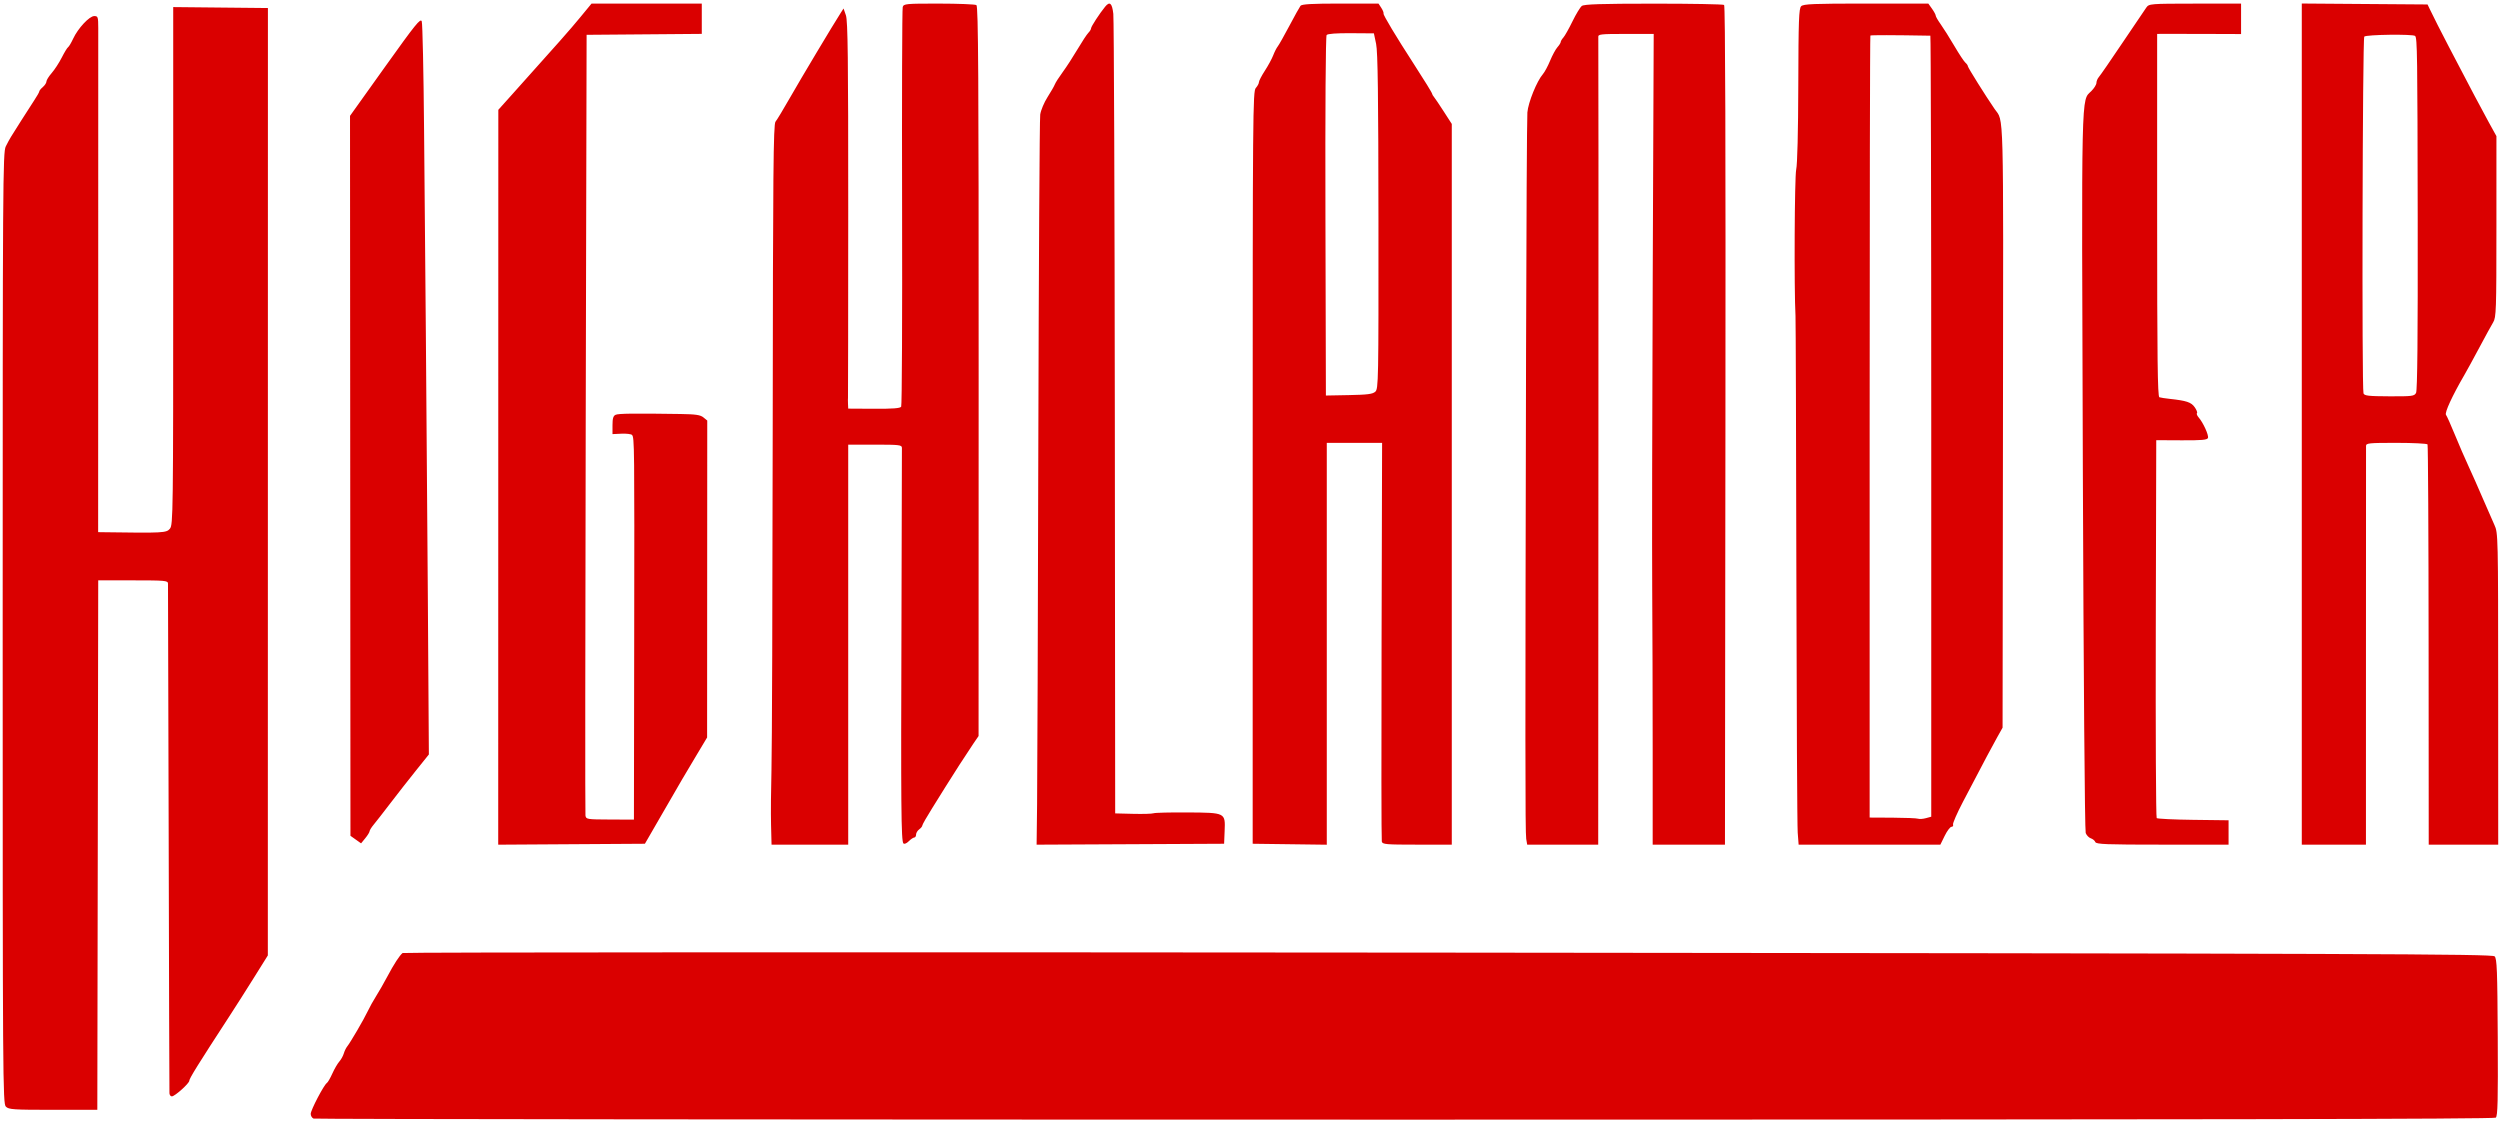 <svg xmlns="http://www.w3.org/2000/svg" width="1400" height="628" viewBox="0 0 1400 628" version="1.1">
	<path d="M 324.886 9.750 C 319.156 16.707, 312.884 23.810, 286.781 52.898 L 279.062 61.500 279.031 267.261 L 279 473.022 320.073 472.761 L 361.146 472.500 370.676 456 C 382.862 434.902, 382.597 435.355, 389.843 423.244 L 395.979 412.987 396.019 324.244 L 396.059 235.500 393.919 233.750 C 392.212 232.354, 389.625 231.968, 381.139 231.841 C 354.928 231.449, 346.382 231.553, 344.750 232.285 C 343.420 232.882, 343 234.275, 343 238.085 L 343 243.099 348.020 242.870 C 350.782 242.744, 353.438 243.059, 353.925 243.570 C 355.272 244.988, 355.318 249.194, 355.153 357.744 L 355 458.989 341.605 458.935 C 328.617 458.883, 328.200 458.815, 327.855 456.690 C 327.660 455.486, 327.725 356.625, 328 237 L 328.500 19.500 360.750 19.236 L 393 18.972 393 10.486 L 393 2 362.135 2 L 331.269 2 324.886 9.750 M 505.525 3.923 C 505.189 4.980, 505.031 55.493, 505.173 116.173 C 505.315 176.853, 505.085 227.060, 504.661 227.744 C 504.100 228.649, 499.955 228.966, 489.445 228.908 L 475 228.827 474.882 226.164 C 474.816 224.699, 474.813 223.174, 474.873 222.775 C 474.934 222.377, 474.995 174.880, 475.009 117.227 C 475.030 32.806, 474.778 11.660, 473.712 8.581 L 472.388 4.759 470.861 7.129 C 466.668 13.637, 448.544 43.932, 442.521 54.500 C 438.760 61.100, 435.052 67.240, 434.281 68.145 C 433.093 69.540, 432.856 95.770, 432.717 240.645 C 432.627 334.615, 432.317 420.275, 432.027 431 C 431.737 441.725, 431.627 455.563, 431.783 461.750 L 432.066 473 453.533 473 L 475 473 475 361 L 475 249 490 249 C 503.591 249, 505.007 249.164, 505.072 250.750 C 505.112 251.713, 505.003 294.800, 504.830 346.500 C 504.477 451.799, 504.644 471.044, 505.917 472.317 C 506.428 472.828, 507.686 472.314, 508.900 471.100 C 510.055 469.945, 511.450 469, 512 469 C 512.550 469, 513 468.262, 513 467.360 C 513 466.458, 513.788 465.145, 514.750 464.441 C 515.712 463.737, 516.500 462.759, 516.500 462.268 C 516.500 461.777, 518.975 457.433, 522 452.616 C 525.025 447.799, 528.372 442.427, 529.437 440.679 C 532.427 435.770, 541.978 420.977, 545.152 416.336 L 548.001 412.172 548.042 207.921 C 548.076 42.049, 547.841 3.516, 546.792 2.850 C 546.081 2.399, 536.643 2.024, 525.817 2.015 C 507.269 2.001, 506.100 2.111, 505.525 3.923 M 618.878 3.750 C 615.800 7.510, 611 14.879, 611 15.842 C 611 16.400, 610.318 17.539, 609.484 18.373 C 608.650 19.207, 605.931 23.334, 603.443 27.543 C 600.954 31.753, 597.218 37.515, 595.141 40.348 C 593.063 43.182, 591.071 46.286, 590.714 47.247 C 590.357 48.209, 588.509 51.426, 586.609 54.398 C 584.708 57.369, 582.868 61.758, 582.520 64.150 C 582.172 66.543, 581.696 149.500, 581.462 248.500 C 581.228 347.500, 580.916 438.516, 580.768 450.759 L 580.500 473.017 633 472.759 L 685.500 472.500 685.790 465.441 C 686.217 455.037, 686.363 455.111, 664.968 454.967 C 655.361 454.902, 646.825 455.109, 646 455.426 C 645.175 455.743, 640 455.889, 634.500 455.751 L 624.500 455.500 624.303 234.500 C 624.194 112.950, 623.812 10.912, 623.455 7.750 C 622.772 1.725, 621.468 0.585, 618.878 3.750 M 728.285 3.250 C 727.756 3.938, 724.943 9, 722.033 14.500 C 719.123 20, 716.199 25.175, 715.536 26 C 714.872 26.825, 713.727 29.075, 712.990 31 C 712.254 32.925, 710.155 36.797, 708.326 39.604 C 706.496 42.410, 705 45.300, 705 46.025 C 705 46.750, 704.212 48.213, 703.250 49.276 C 701.595 51.105, 701.500 62.644, 701.500 261.855 L 701.500 472.500 722.250 472.770 L 743 473.041 743 360.520 L 743 248 758.487 248 L 773.974 248 773.680 358.750 C 773.519 419.663, 773.577 470.288, 773.810 471.250 C 774.195 472.842, 775.984 473, 793.617 473 L 813 473 813 271.203 L 813 69.406 808.518 62.453 C 806.052 58.629, 803.577 54.956, 803.018 54.292 C 802.458 53.628, 802 52.849, 802 52.562 C 802 52.043, 797.734 45.099, 791.518 35.500 C 781.798 20.490, 774.539 8.397, 774.791 7.634 C 774.949 7.157, 774.375 5.695, 773.516 4.384 L 771.954 2 750.599 2 C 734.695 2, 729 2.319, 728.285 3.250 M 885.836 3.329 C 884.920 4.026, 882.555 7.917, 880.579 11.976 C 878.604 16.035, 876.315 20.099, 875.494 21.007 C 874.672 21.915, 874 23.043, 874 23.514 C 874 23.986, 873.174 25.300, 872.165 26.436 C 871.156 27.571, 869.308 30.975, 868.059 34 C 866.809 37.025, 864.998 40.400, 864.033 41.500 C 860.649 45.358, 855.774 57.400, 855.328 63 C 855.087 66.025, 854.757 126.325, 854.593 197 C 854.090 414.697, 854.106 466.378, 854.677 469.750 L 855.227 473 875.113 473 L 895 473 895.115 247.750 C 895.178 123.863, 895.150 21.712, 895.052 20.750 C 894.890 19.151, 896.216 19, 910.474 19 L 926.074 19 925.523 155.250 C 925.220 230.188, 925.091 308.600, 925.236 329.500 C 925.381 350.400, 925.500 391.238, 925.500 420.250 L 925.500 473.001 945.740 473 L 965.979 473 966.240 238.250 C 966.412 82.605, 966.163 3.252, 965.500 2.765 C 964.950 2.361, 947.175 2.038, 926 2.047 C 896.507 2.060, 887.111 2.360, 885.836 3.329 M 1008.650 3.493 C 1007.376 4.767, 1007.140 11.253, 1007.043 47.670 C 1006.973 73.759, 1006.517 92.132, 1005.869 94.927 C 1004.953 98.881, 1004.657 161.783, 1005.483 177 C 1005.617 179.475, 1005.833 244.050, 1005.963 320.500 C 1006.094 396.950, 1006.432 462.538, 1006.717 466.250 L 1007.233 473 1046.920 473 L 1086.606 473 1089.053 468.016 C 1090.399 465.274, 1092.100 463.024, 1092.833 463.016 C 1093.567 463.007, 1093.958 462.437, 1093.703 461.750 C 1093.449 461.063, 1095.953 455.325, 1099.268 449 C 1112.589 423.589, 1115.407 418.274, 1118.362 413 L 1121.443 407.500 1121.661 238.583 C 1121.897 55.709, 1122.239 68.651, 1116.967 61 C 1111.973 53.751, 1102 37.819, 1102 37.088 C 1102 36.624, 1101.387 35.736, 1100.638 35.114 C 1099.889 34.493, 1097.097 30.275, 1094.434 25.742 C 1091.771 21.209, 1088.334 15.745, 1086.796 13.600 C 1085.258 11.455, 1084 9.274, 1084 8.754 C 1084 8.234, 1083.069 6.502, 1081.932 4.904 L 1079.864 2 1045.003 2 C 1015.419 2, 1009.917 2.226, 1008.650 3.493 M 1201.907 4.281 C 1201.030 5.502, 1195.025 14.375, 1188.562 24 C 1182.099 33.625, 1176.179 42.210, 1175.406 43.079 C 1174.633 43.947, 1174 45.444, 1174 46.406 C 1174 47.367, 1172.718 49.436, 1171.151 51.003 C 1165.395 56.759, 1165.635 46.035, 1166.395 263.641 C 1166.792 377.303, 1167.483 465.139, 1167.990 466.474 C 1168.483 467.769, 1169.770 469.109, 1170.850 469.452 C 1171.931 469.795, 1173.068 470.734, 1173.376 471.538 C 1173.854 472.784, 1179.403 473, 1210.969 473 L 1248 473 1248 466.179 L 1248 459.358 1228.250 459.114 C 1217.388 458.980, 1208.160 458.537, 1207.745 458.130 C 1207.330 457.724, 1207.105 409.940, 1207.245 351.945 L 1207.500 246.500 1221.711 246.573 C 1232.927 246.631, 1236.033 246.355, 1236.452 245.265 C 1237.018 243.789, 1233.778 236.650, 1231.223 233.744 C 1230.374 232.778, 1229.963 231.704, 1230.310 231.357 C 1230.657 231.010, 1230.067 229.498, 1228.999 227.998 C 1227.032 225.236, 1224.435 224.376, 1215 223.362 C 1212.525 223.096, 1209.938 222.695, 1209.250 222.470 C 1208.261 222.148, 1208 200.872, 1208 120.531 L 1208 19 1210.750 18.963 C 1212.263 18.943, 1222.838 18.959, 1234.250 18.999 L 1255 19.071 1255 10.536 L 1255 2 1229.250 2.031 C 1203.817 2.062, 1203.480 2.090, 1201.907 4.281 M 1289 237.487 L 1289 473 1306.964 473 L 1324.928 473 1324.941 362.250 C 1324.949 301.337, 1324.965 250.713, 1324.977 249.750 C 1324.998 248.153, 1326.482 248, 1341.941 248 C 1351.259 248, 1359.124 248.392, 1359.421 248.872 C 1359.717 249.351, 1359.987 299.976, 1360.022 361.372 L 1360.084 473 1379.542 473 L 1399 473 1398.978 385.750 C 1398.956 299.617, 1398.930 298.442, 1396.883 294 C 1395.743 291.525, 1392.789 284.775, 1390.318 279 C 1387.847 273.225, 1384.255 265.125, 1382.336 261 C 1380.417 256.875, 1377.005 249, 1374.754 243.500 C 1372.503 238, 1370.253 232.961, 1369.753 232.303 C 1368.882 231.158, 1373.292 221.593, 1380.034 210 C 1381.474 207.525, 1385.287 200.550, 1388.509 194.500 C 1391.730 188.450, 1395.182 182.150, 1396.179 180.500 C 1397.867 177.708, 1397.993 173.987, 1397.996 126.872 L 1398 76.243 1393.659 68.372 C 1389.723 61.235, 1383.856 50.134, 1371.263 26 C 1366.779 17.407, 1362.811 9.577, 1360.620 5 L 1359.424 2.500 1324.212 2.237 L 1289 1.974 1289 237.487 M 97 148.873 C 97 288.267, 96.930 293.865, 95.154 296.059 C 93.228 298.437, 91.537 298.528, 58.230 298.047 L 54.960 298 55.002 160.250 C 55.025 84.487, 55.034 19.462, 55.022 15.750 C 55.001 9.445, 54.853 9, 52.774 9 C 50.043 9, 43.666 15.843, 40.951 21.689 C 39.881 23.994, 38.613 26.121, 38.133 26.418 C 37.653 26.715, 36.059 29.329, 34.590 32.229 C 33.122 35.128, 30.588 39.023, 28.960 40.886 C 27.332 42.748, 26 44.889, 26 45.645 C 26 46.401, 25.100 47.790, 24 48.732 C 22.900 49.674, 22 50.781, 22 51.193 C 22 51.605, 20.715 53.867, 19.145 56.221 C 17.574 58.574, 14.312 63.651, 11.895 67.502 C 9.478 71.354, 6.928 75.404, 6.230 76.502 C 5.531 77.601, 4.181 80.075, 3.230 82 C 1.603 85.291, 1.500 101.371, 1.500 351.714 C 1.500 605.874, 1.581 618.009, 3.284 619.714 C 4.901 621.332, 7.390 621.500, 29.784 621.500 L 54.500 621.500 54.753 473.250 L 55.007 325 74.503 325 C 92.376 325, 94.006 325.146, 94.076 326.750 C 94.118 327.712, 94.294 391.950, 94.466 469.500 C 94.639 547.050, 94.830 611.288, 94.890 612.250 C 94.951 613.212, 95.563 613.987, 96.250 613.972 C 97.923 613.934, 106 606.683, 106 605.219 C 106 603.960, 111.111 595.737, 128.199 569.500 C 131.781 564, 138.148 553.996, 142.348 547.269 L 149.985 535.038 150.008 269.769 L 150.030 4.500 123.515 4.234 L 97 3.967 97 148.873 M 215.689 37.324 L 196.008 64.880 196.129 266.461 L 196.251 468.042 199.226 470.161 L 202.202 472.280 204.565 469.390 C 205.865 467.800, 206.945 466.050, 206.965 465.500 C 206.986 464.950, 208.014 463.290, 209.251 461.810 C 210.488 460.331, 214.650 454.991, 218.500 449.944 C 222.350 444.897, 228.800 436.658, 232.833 431.634 L 240.166 422.500 239.578 332.500 C 239.254 283, 238.758 217.300, 238.477 186.500 C 238.195 155.700, 237.745 104.319, 237.476 72.321 C 237.208 40.322, 236.624 13.157, 236.179 11.955 C 235.479 10.063, 232.719 13.480, 215.689 37.324 M 742.910 19.608 C 742.360 20.271, 742.093 61.097, 742.245 121.108 L 742.500 221.500 755.413 221.257 C 765.809 221.062, 768.685 220.690, 770.163 219.352 C 771.922 217.761, 771.997 213.691, 771.936 124.095 C 771.887 53.384, 771.567 29.055, 770.625 24.590 L 769.378 18.681 756.604 18.590 C 748.369 18.532, 743.503 18.894, 742.910 19.608 M 1047.415 19.917 C 1047.187 20.146, 1047 118.770, 1047 239.083 L 1047 457.832 1059.869 457.897 C 1066.947 457.933, 1073.359 458.193, 1074.119 458.476 C 1074.878 458.759, 1076.850 458.623, 1078.500 458.173 L 1081.500 457.356 1081.500 238.678 C 1081.500 118.406, 1081.275 19.997, 1081 19.992 C 1060.433 19.620, 1047.739 19.591, 1047.415 19.917 M 1323.994 20.507 C 1323.009 21.694, 1322.581 217.745, 1323.558 220.291 C 1324.074 221.634, 1326.319 221.889, 1338.051 221.937 C 1350.909 221.989, 1352.012 221.847, 1352.996 220.007 C 1353.728 218.639, 1354.016 188.674, 1353.919 123.760 C 1353.779 29.780, 1353.660 21.327, 1352.465 20.132 C 1351.346 19.013, 1324.945 19.361, 1323.994 20.507 M 225.452 533.697 C 223.798 534.964, 220.570 539.945, 216.831 547 C 214.935 550.575, 212.135 555.464, 210.608 557.863 C 209.081 560.263, 206.957 564.088, 205.888 566.363 C 203.793 570.821, 196.217 583.804, 194.372 586.098 C 193.752 586.869, 192.913 588.625, 192.507 590 C 192.102 591.375, 190.971 593.400, 189.993 594.500 C 189.016 595.600, 187.269 598.610, 186.111 601.189 C 184.953 603.769, 183.580 606.142, 183.060 606.463 C 181.422 607.475, 174 621.651, 174 623.766 C 174 624.877, 174.717 626.061, 175.594 626.398 C 176.471 626.734, 451.489 627.006, 786.745 627.002 C 1231.535 626.997, 1396.662 626.695, 1397.637 625.886 C 1398.721 624.986, 1398.929 616.515, 1398.737 580.924 C 1398.534 543.352, 1398.284 536.855, 1396.989 535.560 C 1395.646 534.217, 1330.582 533.985, 810.989 533.471 C 489.520 533.153, 226.028 533.255, 225.452 533.697" stroke="none" fill="#da0000" fill-rule="evenodd"/>
</svg>
